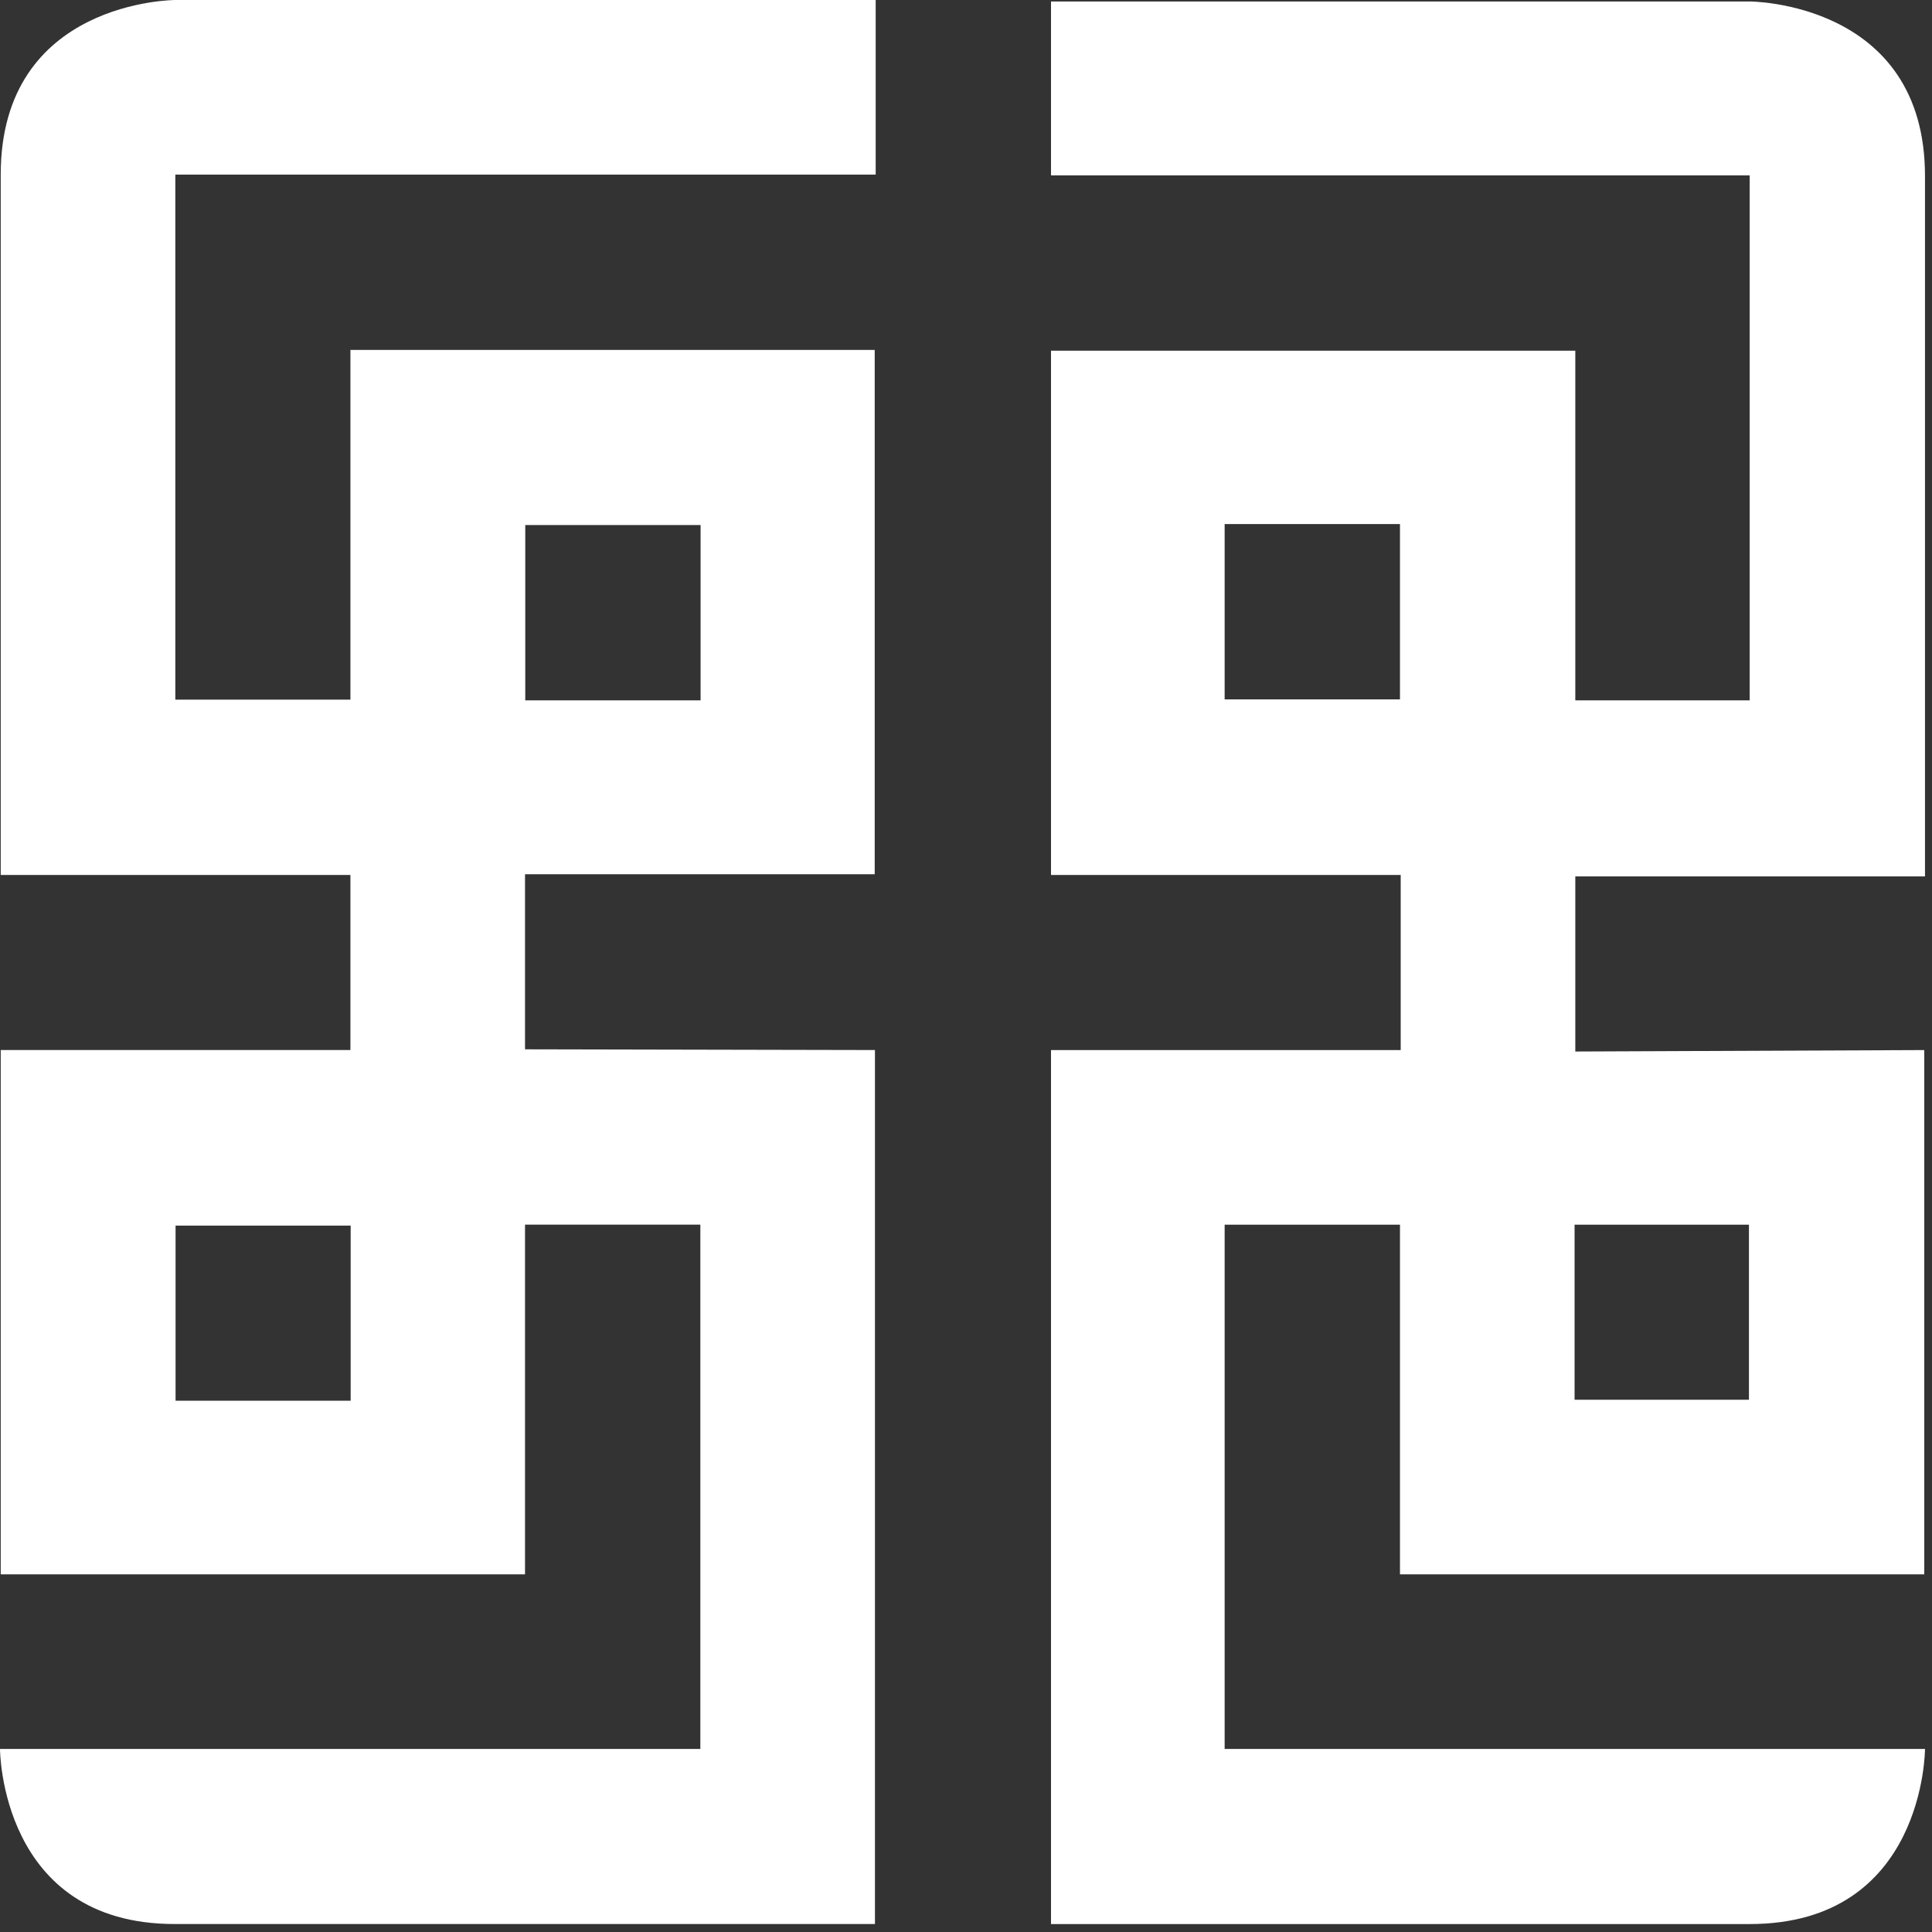 <svg width="80" height="80" viewBox="0 0 80 80" fill="none" xmlns="http://www.w3.org/2000/svg">
<rect x="0" y="0" width="80" height="80" fill="#333333" stroke="none"/>
<path d="M79.68 43.481V65.191H57.97V50.711H50.71V72.421H79.71C79.71 72.421 79.71 79.671 72.45 79.671H43.52V43.481H58V36.231H43.52V14.521H65.23V29H72.45V7.261H43.52V0.061H72.45C72.45 0.061 79.71 0.061 79.71 7.291V36.291H65.23V43.541L79.68 43.481ZM72.42 57.961V50.711H65.2V57.961H72.42ZM57.97 28.961V21.701H50.71V28.961H57.97Z" fill="white"/>
<path d="M36.23 43.48V79.67H7.23C-1.95503e-05 79.67 0 72.42 0 72.42H29V50.71H21.74V65.19H0.03V43.48H14.51V36.23H0.03V7.23C0.03 0 7.26 0 7.26 0H36.26V7.23H7.26V28.97H14.51V14.49H36.22V36.2H21.74V43.45L36.23 43.48ZM29.01 29V21.74H21.75V29H29.01ZM14.52 58V50.75H7.27V58H14.52Z" fill="white"/>
</svg>
